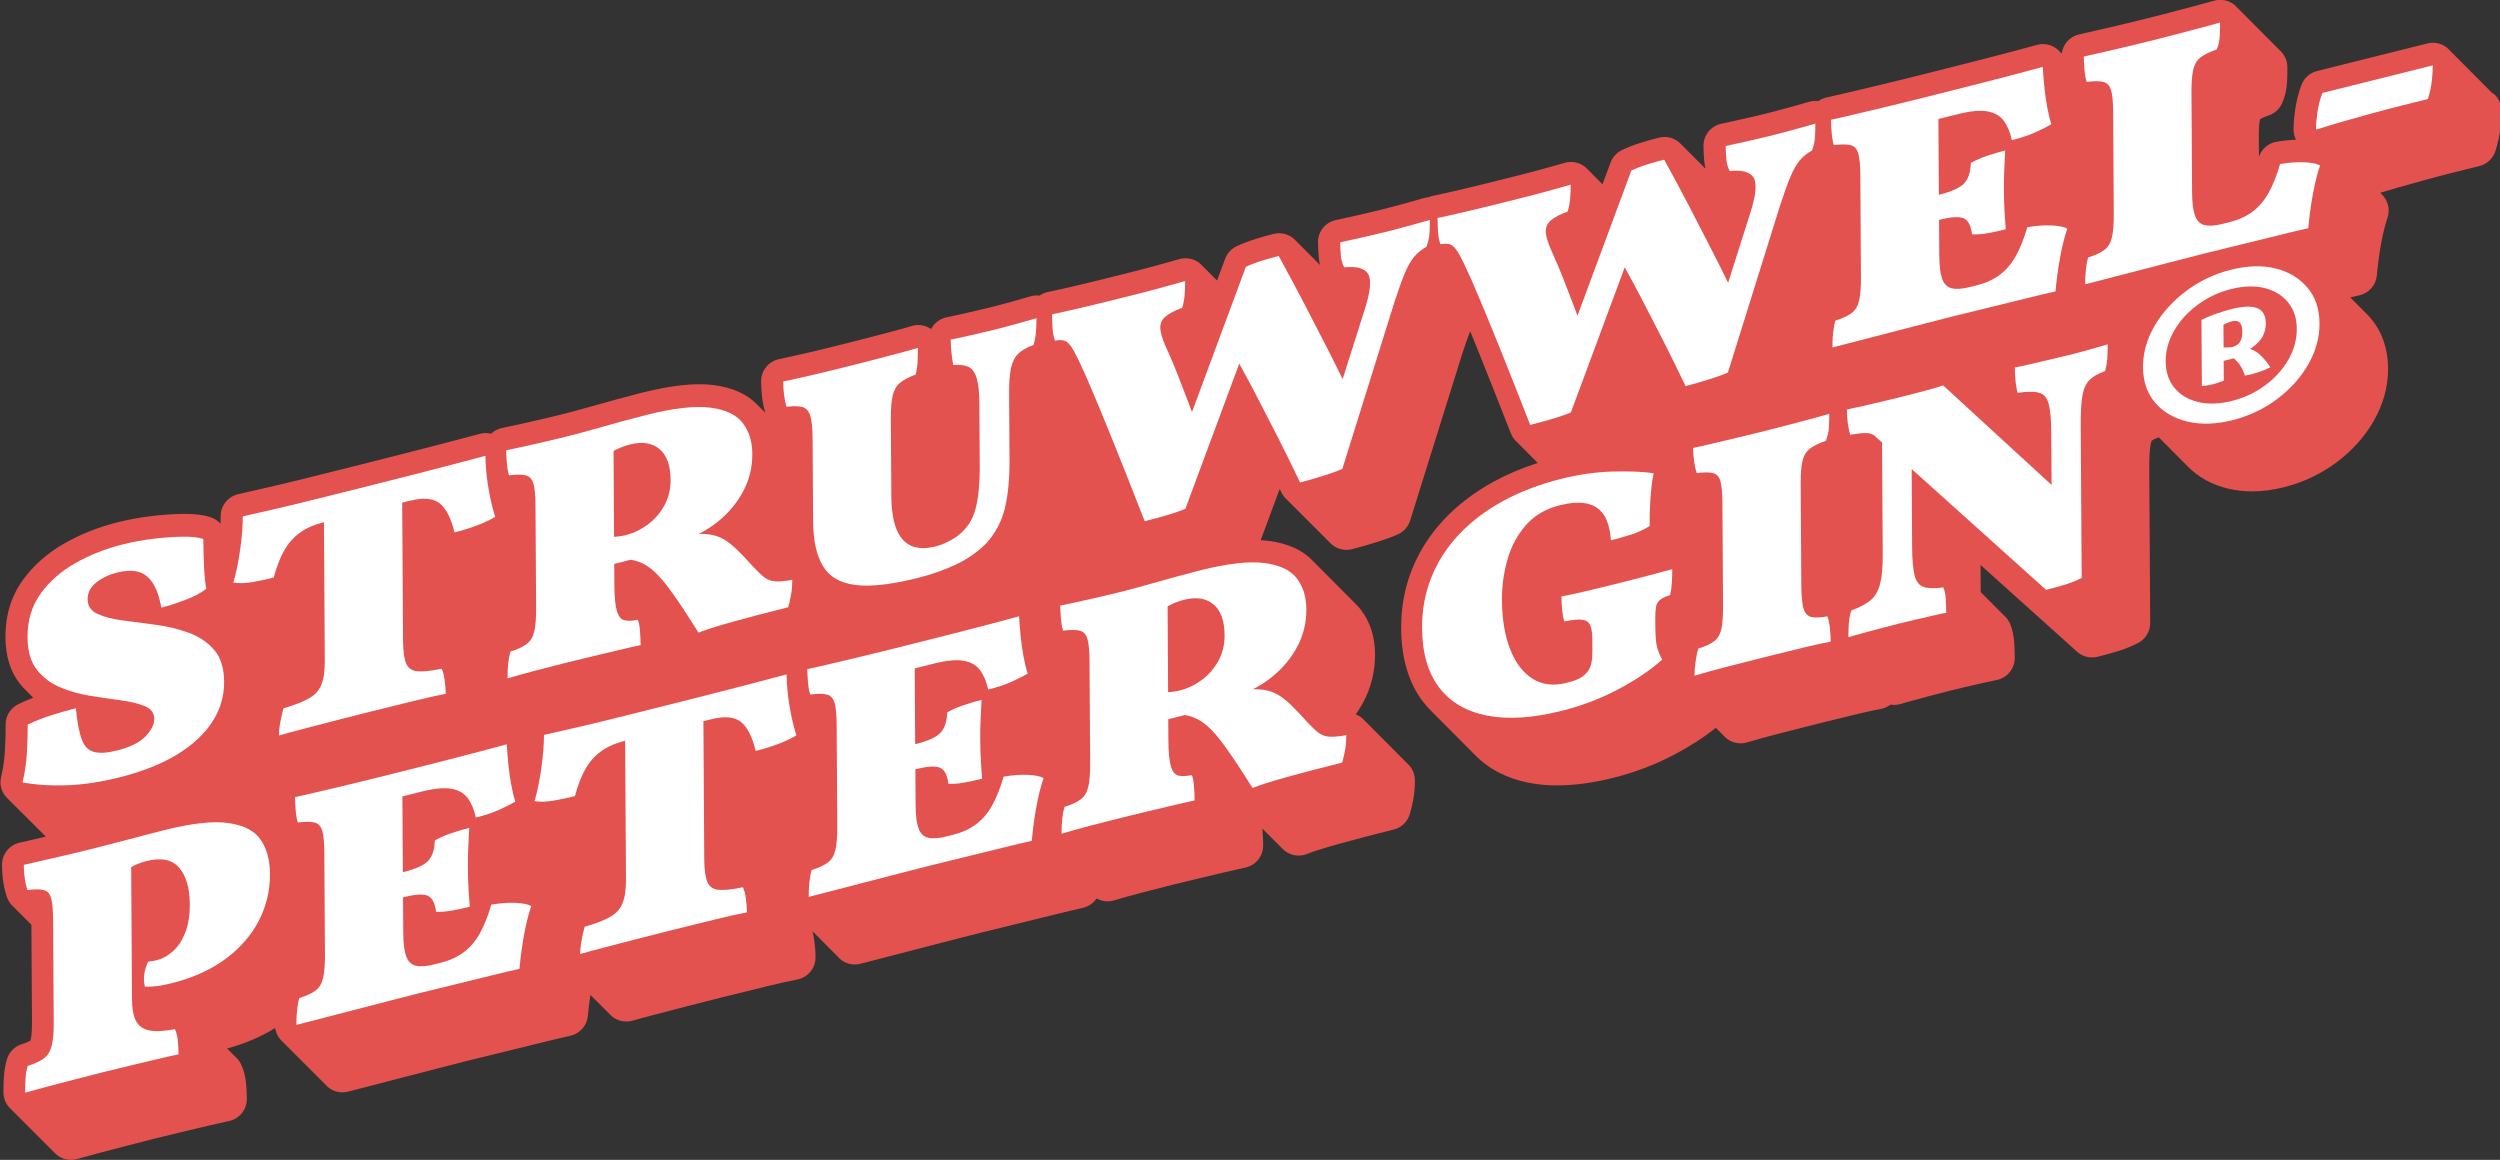 <?xml version="1.0" encoding="UTF-8"?>
<svg id="Ebene_2" data-name="Ebene 2" xmlns="http://www.w3.org/2000/svg" viewBox="0 0 1055.33 489.62">
  <rect x="0" y="0" width="1055.33" height="489.62" fill="#333333" stroke="none"/>
  <defs>
    <style>
      .cls-1 {
        fill: #fff;
      }

      .cls-2 {
        fill: #e3524e;
      }
    </style>
  </defs>
  <g id="Ebene_1-2" data-name="Ebene 1">
    <g>
      <path class="cls-2" d="M1052.16,39.4c-.24-.27-.49-.52-.75-.76-.24-.27-.49-.52-.76-.76-.23-.26-.48-.51-.75-.75-.24-.27-.49-.52-.75-.76-.24-.27-.49-.52-.76-.76-.23-.26-.48-.51-.75-.75-.24-.27-.49-.52-.75-.76-.24-.27-.49-.52-.76-.76-.23-.26-.48-.51-.75-.75-.24-.27-.49-.52-.75-.76-.24-.27-.49-.52-.76-.76-.23-.26-.48-.51-.75-.75-.24-.27-.49-.52-.75-.76-.24-.27-.49-.52-.76-.76-.23-.26-.48-.51-.75-.75-.24-.27-.49-.52-.75-.76-.24-.27-.49-.52-.76-.76-.23-.26-.48-.51-.75-.75-.24-.27-.49-.52-.75-.76-.24-.27-.49-.52-.76-.76-.23-.26-.48-.51-.75-.75-.24-.27-.49-.52-.75-.76-.24-.27-.49-.52-.76-.76-.23-.26-.48-.51-.75-.75-.38-.43-.79-.83-1.25-1.19-2.3-1.79-5.3-2.42-8.13-1.71l-46.59,11.64c-3.03.76-5.49,2.95-6.59,5.87-1.21,3.23-2.09,6.65-2.61,10.18-.5,3.38-.73,6.24-.72,8.73,0,1.49.37,2.93,1.02,4.22-2.64.1-5.41.38-8.27.87-3.45.59-6.26,3.04-7.37,6.34l-.05-8.34c-.03-4.53.3-6.61.51-7.46,0-.02.01-.04.02-.07.52-.32,1.64-.91,3.71-1.62,2.48-.85,4.5-2.7,5.57-5.09,1.24-2.77,1.95-5.79,2.11-8.98.11-2.19.15-4.32.14-6.33-.02-2.7-1.19-5.24-3.18-7.02-.24-.26-.49-.52-.75-.76-.24-.27-.49-.52-.76-.76-.23-.26-.48-.51-.75-.75-.24-.26-.49-.52-.75-.76-.24-.27-.49-.52-.76-.76-.23-.26-.48-.51-.75-.75-.24-.26-.49-.52-.75-.76-.24-.27-.49-.52-.76-.76-.23-.26-.48-.51-.75-.75-.24-.26-.49-.52-.75-.76-.24-.27-.49-.52-.76-.76-.23-.26-.48-.51-.75-.75-.24-.26-.49-.52-.75-.76-.24-.27-.49-.52-.76-.76-.23-.26-.48-.51-.75-.75-.24-.26-.49-.52-.75-.76-.24-.27-.49-.52-.76-.76-.23-.26-.48-.51-.75-.75-.24-.26-.49-.52-.75-.76-.24-.27-.49-.52-.76-.76-.23-.26-.48-.51-.75-.75-.24-.26-.49-.52-.75-.76-.24-.27-.49-.52-.76-.76-.23-.26-.48-.51-.75-.75-.42-.47-.88-.91-1.4-1.3-2.39-1.78-5.48-2.34-8.34-1.5-2.1.62-4.91,1.39-8.34,2.29l-10.74,2.82c-3.59.94-6.69,1.74-9.3,2.39-4.18,1.04-7.62,1.88-10.52,2.56-3.02.71-5.91,1.38-8.66,2.02-2.73.64-5.84,1.34-9.33,2.12-3.96.88-6.87,4.17-7.35,8.12-.03-.03-.06-.06-.09-.09-.25-.28-.52-.54-.81-.8-.45-.5-.94-.95-1.49-1.35-2.35-1.68-5.33-2.21-8.1-1.43-3.01.85-6.52,1.79-10.42,2.81-3.96,1.04-8.74,2.28-14.34,3.72-5.52,1.43-12.31,3.14-20.74,5.25-.02,0-.04,0-.05.01l-9.03,2.26c-4.15,1.04-8.34,2.06-12.46,3.04-4.29,1.03-8.36,2-12.22,2.91-3.75.89-6.96,1.63-9.54,2.18-1.28.27-2.45.81-3.47,1.52-1.26-.15-2.56-.07-3.82.3-2.21.65-5.1,1.46-8.61,2.43-3.51.97-6.55,1.77-9.03,2.39-2.9.73-6.34,1.54-10.2,2.41-3.88.88-6.99,1.56-9.26,2.04-4.42.92-7.59,4.84-7.56,9.36.01,2.04.12,4.19.32,6.39.1,1.11.29,2.16.53,3.2-.14-.14-.27-.27-.42-.4-.24-.26-.49-.52-.75-.75-.24-.27-.49-.52-.76-.76-.24-.27-.49-.52-.76-.76-.24-.27-.49-.52-.75-.75-.24-.27-.49-.52-.75-.75-.24-.27-.49-.52-.76-.76-.24-.27-.49-.52-.75-.75-.24-.27-.49-.52-.75-.75-.24-.27-.5-.52-.76-.76-.24-.26-.49-.52-.75-.75-.24-.27-.49-.52-.75-.76-.24-.27-.49-.52-.76-.76-.24-.27-.49-.52-.75-.75-2.31-2.58-5.9-3.74-9.37-2.88-2.24.56-4.74,1.26-7.41,2.08-2.96.91-5.73,1.97-8.23,3.15-2.24,1.06-3.97,2.96-4.83,5.28l-3.4,9.16c-.06-.06-.13-.1-.19-.16-.24-.27-.49-.52-.76-.76-.23-.26-.48-.51-.75-.75-.24-.26-.49-.52-.75-.76-.24-.27-.49-.52-.76-.76-.23-.26-.48-.51-.75-.75-.24-.26-.49-.52-.75-.76-.24-.27-.49-.52-.76-.76-.23-.26-.48-.51-.75-.75-.42-.47-.87-.9-1.38-1.28-2.38-1.78-5.46-2.35-8.32-1.53-2.5.72-5.66,1.6-9.47,2.65-3.73,1.03-7.36,1.98-10.77,2.83l-13.55,3.38c-2.43.61-5.08,1.25-7.96,1.92-2.91.68-5.63,1.31-8.16,1.9-2.37.55-4.16.93-5.31,1.14-.79.14-1.55.38-2.25.7-.69.04-1.38.16-2.05.36-2.21.65-5.1,1.46-8.61,2.43-3.51.97-6.54,1.77-9.03,2.39-2.91.73-6.34,1.54-10.21,2.41-3.85.87-6.97,1.56-9.26,2.04-4.42.92-7.59,4.84-7.56,9.36.01,2.04.12,4.19.32,6.38.1,1.11.29,2.17.53,3.2-.13-.14-.27-.27-.41-.39-.24-.27-.49-.52-.75-.75-.24-.27-.49-.52-.75-.75-.24-.27-.49-.52-.76-.76-.24-.26-.49-.52-.75-.75-.24-.27-.49-.52-.75-.76-.24-.27-.49-.52-.76-.76-.24-.26-.49-.52-.75-.75-.24-.27-.49-.52-.76-.76-.24-.27-.49-.52-.76-.76-.24-.27-.49-.52-.75-.75-.24-.27-.49-.52-.75-.76-.24-.27-.49-.52-.76-.76-.24-.26-.49-.51-.75-.75-2.31-2.58-5.9-3.75-9.37-2.88-2.24.56-4.74,1.26-7.41,2.08-2.96.91-5.73,1.97-8.23,3.15-2.24,1.06-3.97,2.96-4.83,5.28l-3.4,9.16c-.06-.06-.13-.1-.19-.16-.24-.27-.49-.52-.76-.76-.23-.26-.48-.51-.75-.75-.24-.26-.49-.52-.75-.76-.24-.27-.49-.52-.76-.76-.23-.26-.48-.51-.75-.75-.24-.26-.49-.52-.75-.76-.24-.27-.49-.52-.76-.76-.23-.26-.48-.51-.75-.75-.42-.47-.87-.9-1.38-1.28-2.38-1.78-5.46-2.35-8.32-1.53-2.5.72-5.66,1.6-9.47,2.65-3.73,1.02-7.35,1.98-10.77,2.83l-13.55,3.38c-2.43.61-5.08,1.25-7.95,1.92-2.91.68-5.63,1.31-8.16,1.9-2.37.55-4.15.93-5.31,1.14-1.41.25-2.7.81-3.8,1.59-1.27-.15-2.57-.07-3.83.31-2.05.61-4.68,1.35-7.87,2.24-3.12.87-6.29,1.71-9.41,2.49-1.5.37-3.39.83-5.7,1.35-2.37.54-4.67,1.07-6.93,1.59-2.13.49-3.93.87-5.34,1.14-2.97.56-5.39,2.46-6.7,5-2.43-1.69-5.5-2.15-8.33-1.24-.8.26-2.46.75-5.82,1.64-2.86.76-6.04,1.6-9.55,2.53-3.35.88-6.76,1.76-10.12,2.6l-8.26,2.06c-4.35,1.09-8.62,2.11-12.7,3.03-4.08.93-7.24,1.63-9.4,2.07-4.43.92-7.6,4.83-7.58,9.36.02,2.46.17,4.81.44,6.97.29,2.31.74,4.42,1.34,6.31-.11-.11-.23-.22-.34-.33-.24-.25-.49-.5-.74-.74-.24-.26-.5-.51-.75-.76-.25-.26-.51-.52-.77-.77-.24-.25-.49-.5-.74-.74-4.27-4.5-10.47-7.3-18.5-8.34-7.72-1-17.66.07-30.39,3.25-2.78.7-6.14,1.58-10.28,2.71-3.99,1.09-8.1,2.24-12.31,3.43-4.07,1.15-7.92,2.19-11.44,3.06-2.17.54-4.79,1.18-7.88,1.9-3.08.72-6.17,1.43-9.2,2.09-3.04.67-5.65,1.23-7.82,1.67-1.78.37-3.36,1.23-4.6,2.41-1.53-.37-3.15-.37-4.71.05-4.46,1.21-9.13,2.44-13.87,3.67-4.78,1.24-10.12,2.62-16.01,4.14-5.71,1.47-12.47,3.18-20.66,5.23l-22.3,5.57c-5.9,1.47-11.12,2.73-15.52,3.74l-13.71,3.14c-4.34,1-7.4,4.87-7.38,9.32,0,.99-.02,2.04-.07,3.14-.02-.02-.03-.03-.05-.05-1.07-1.19-2.45-2.12-4.04-2.65-3.15-1.04-7.08-1.52-11.99-1.45-4.13.06-8.61.39-13.33.96-4.78.58-9.5,1.45-14.05,2.59-7.95,1.99-15.45,4.95-22.27,8.81-7.28,4.12-13.25,9.38-17.76,15.64-4.9,6.81-7.36,14.9-7.3,24.07.05,7.97,2.08,14.54,6.02,19.53.96,1.21,2,2.34,3.1,3.4.25.25.5.51.76.76.25.25.5.51.76.76.25.25.5.51.76.76.1.11.2.22.31.32-2.15.83-4.25,1.74-6.28,2.72-3.29,1.6-5.37,4.94-5.35,8.6.02,3.6-.09,7.43-.32,11.38-.22,3.61-.75,7.23-1.59,10.78-.6,2.54-.13,5.22,1.31,7.41.46.69,1.01,1.31,1.61,1.85.24.27.49.52.76.76.24.27.49.52.76.75.24.27.49.52.76.76.24.27.49.52.76.76.24.27.49.52.76.75.24.27.49.52.76.76.24.27.49.52.76.76.24.27.49.52.76.75.24.27.49.52.76.76.24.27.49.52.76.76.24.27.49.52.76.75.24.27.49.52.76.76.24.27.49.52.76.76.24.27.49.52.76.75.24.27.49.52.76.76.24.27.49.52.76.76.24.27.49.52.76.75.24.27.49.52.76.76.24.27.49.52.76.76.24.27.49.52.76.75.24.27.49.52.76.76,0,0,0,0,.01.01-3.53.81-7.25,1.67-11.15,2.57-4.33,1-7.38,4.87-7.36,9.31.02,2.74.21,5.27.57,7.48.37,2.29.88,4.37,1.51,6.19.55,1.59,1.49,2.95,2.68,4,.24.27.49.53.77.77.24.27.49.52.76.76.24.26.49.52.75.75.24.27.49.52.76.76.24.26.49.52.75.75.24.27.49.52.76.76.24.26.49.52.75.75.24.26.49.52.75.75.24.27.49.52.76.76.24.26.49.52.75.75.03.03.05.06.08.09l.25,40.97c.03,4.59-.34,6.77-.56,7.65-.03.11-.05.19-.07.26-.5.31-1.59.87-3.67,1.52-3,.94-5.34,3.3-6.25,6.31-.62,2.04-1.04,4.31-1.26,6.75-.18,2.09-.26,4.5-.24,7.35.02,2.7,1.19,5.24,3.18,7.02.24.26.49.52.76.76.24.26.49.52.76.76.24.26.49.52.76.76.24.26.49.52.76.76.24.26.49.52.76.76.24.26.49.52.76.76.24.26.49.52.76.76.24.26.49.52.76.76.24.26.49.52.76.76.24.26.49.52.76.76.24.26.49.52.76.76.24.26.49.52.76.76.24.26.49.52.76.76.24.26.49.52.76.76.24.26.49.52.76.76.24.26.49.52.76.76.24.26.49.52.76.76.24.26.49.52.76.76.24.26.49.52.76.76.24.26.49.52.76.76.24.26.49.52.76.76.24.26.49.52.76.76.24.26.49.52.76.76.24.26.49.52.76.76.42.47.87.9,1.38,1.28,1.66,1.24,3.66,1.89,5.69,1.89.88,0,1.76-.12,2.62-.37,2.45-.7,5.52-1.54,9.13-2.49,3.68-.97,7.59-1.99,11.72-3.07,3.96-1.04,7.9-2.04,11.71-3,3.8-.95,7.73-1.91,11.71-2.86,4.12-.98,7.97-1.9,11.55-2.74,3.46-.82,6.23-1.44,8.22-1.85,4.44-.91,7.62-4.83,7.6-9.36-.01-2.05-.12-4.22-.32-6.44-.28-3.16-1.04-5.98-2.24-8.39-.55-1.09-1.29-2.03-2.15-2.81-.24-.27-.49-.52-.76-.76-.24-.27-.49-.52-.76-.76-.24-.27-.49-.52-.75-.75-.24-.27-.49-.52-.76-.76-.19-.21-.39-.41-.59-.61,7.59-2.06,14.39-4.96,20.28-8.65.31,2.21,1.4,4.24,3.08,5.74.24.26.49.52.76.76.24.26.49.52.76.76.24.26.49.52.76.76.24.26.49.52.76.76.24.26.49.52.76.76.24.26.49.52.76.76.24.26.49.52.76.76.24.26.49.52.76.76.24.26.49.52.76.76.24.26.49.52.76.76.24.26.49.52.76.76.24.26.49.52.76.76.24.26.49.52.76.76.24.26.49.52.76.76.24.26.49.52.76.76.24.26.49.52.76.76.24.26.49.52.76.76.24.26.49.52.76.76.24.26.49.52.76.76.24.26.49.52.76.76.24.26.49.52.76.76.24.26.49.52.76.76.24.26.49.52.76.76.24.26.49.52.76.76.38.43.79.83,1.25,1.19,1.68,1.31,3.74,1.99,5.82,1.99.77,0,1.54-.09,2.3-.28,1.89-.47,5.06-1.29,9.51-2.45,4.4-1.15,9.26-2.41,14.6-3.79l15.37-3.98c4.85-1.26,8.7-2.24,11.54-2.95,0,0,.01,0,.02,0,4.6-1.15,9.62-2.38,15.04-3.69,5.48-1.32,10.73-2.61,15.77-3.87,4.94-1.23,8.99-2.2,12.05-2.87,4.06-.89,7.06-4.32,7.42-8.45.25-2.9.61-5.84,1.05-8.77.15.16.31.31.48.46.24.26.49.52.76.76.24.26.49.52.76.76.24.26.49.52.76.75.24.26.49.52.76.76.24.26.49.52.76.76.24.26.49.52.76.75.24.26.49.52.76.76.24.26.49.52.76.76.24.26.49.52.76.75.24.26.49.52.76.76.42.47.88.91,1.39,1.29,1.66,1.24,3.66,1.89,5.69,1.89.88,0,1.77-.12,2.64-.37,2.33-.67,5.59-1.56,9.68-2.62,4.18-1.09,8.77-2.29,13.78-3.58,4.83-1.25,9.66-2.48,14.37-3.66,7.24-1.81,13.46-3.34,19.01-4.68,5.5-1.33,9.76-2.28,12.66-2.83,4.51-.85,7.77-4.8,7.74-9.4-.01-2.28-.2-4.69-.54-7.16-.19-1.38-.45-2.63-.76-3.79.08.08.18.15.26.23.23.26.48.51.75.75.24.26.49.52.75.76.24.27.49.52.76.76.23.26.48.51.75.75.24.26.49.52.75.76.24.27.49.52.76.76.23.26.48.51.75.75.24.26.49.52.75.76.24.27.49.52.76.76.23.26.48.51.75.75.24.26.49.52.75.76.24.27.49.52.76.76.23.26.48.51.75.75.24.26.49.52.75.76.38.43.79.83,1.25,1.19,1.68,1.31,3.74,1.99,5.82,1.99.77,0,1.54-.09,2.3-.28,1.89-.47,5.06-1.29,9.51-2.45,4.4-1.15,9.26-2.41,14.6-3.79l15.37-3.98c4.85-1.26,8.7-2.24,11.54-2.95,0,0,.01,0,.02,0,4.6-1.15,9.62-2.38,15.04-3.69,5.48-1.32,10.73-2.61,15.77-3.87,4.94-1.23,8.99-2.2,12.05-2.87,2.46-.54,4.52-2.01,5.85-4,1.43.81,3.04,1.23,4.66,1.23.91,0,1.83-.13,2.72-.4,3.71-1.11,7.74-2.23,11.98-3.34,4.19-1.09,8.58-2.21,13.04-3.33,2.83-.71,6.21-1.53,10.14-2.46,3.96-.94,7.81-1.86,11.56-2.75,3.63-.86,6.54-1.52,8.65-1.96,4.43-.92,7.6-4.83,7.58-9.36-.01-2.3-.12-4.66-.32-7.02,0-.02,0-.03,0-.05.21.22.42.43.65.63.24.27.49.52.76.76.24.27.49.52.76.76.24.27.49.52.75.75.24.27.49.52.76.76.24.27.49.52.76.76.24.27.49.52.75.75.24.27.49.52.75.75.24.27.49.52.76.76.24.27.49.52.75.75.24.27.49.52.76.76,2.65,2.97,6.94,4.02,10.72,2.45,1.71-.71,5.43-2.02,13.43-4.24,6.66-1.85,14.42-3.88,23.06-6.04,3.27-.82,5.86-3.3,6.81-6.53.65-2.2,1.17-4.46,1.55-6.74.41-2.44.61-5,.59-7.59-.02-2.69-1.18-5.23-3.18-7.01-.24-.26-.49-.52-.75-.76-.24-.27-.49-.52-.76-.76-.23-.26-.48-.51-.75-.75-.24-.26-.49-.52-.75-.76-.24-.27-.49-.52-.76-.76-.23-.26-.48-.51-.75-.75-.24-.26-.49-.52-.75-.76-.24-.27-.49-.52-.76-.76-.23-.26-.48-.51-.75-.75-.24-.26-.49-.52-.75-.76-.24-.27-.49-.52-.76-.76-.23-.26-.48-.51-.75-.75-.24-.26-.49-.52-.75-.76-.24-.27-.49-.52-.76-.76-.23-.26-.48-.51-.75-.75-.24-.26-.49-.52-.75-.76-.24-.27-.49-.52-.76-.76-.23-.26-.48-.51-.75-.75-.24-.26-.49-.52-.75-.76-.24-.27-.49-.52-.76-.76-.23-.26-.48-.51-.75-.75-.24-.26-.49-.52-.75-.76-.24-.27-.49-.52-.76-.76-.23-.26-.48-.51-.75-.75-.32-.36-.66-.7-1.03-1.01-.81-.67-1.71-1.19-2.67-1.55,1.14-1.63,2.2-3.31,3.14-5.07,3.36-6.28,5.04-13.17,5-20.48-.05-7.26-2.07-13.55-6.02-18.69-.69-.9-1.45-1.73-2.26-2.51-.24-.26-.5-.51-.75-.76-.25-.26-.51-.52-.77-.77-.24-.25-.49-.5-.74-.74-.24-.26-.5-.51-.75-.76-.25-.26-.51-.52-.77-.77-.24-.25-.49-.5-.74-.74-.24-.26-.5-.51-.75-.76-.25-.26-.51-.52-.77-.77-.24-.25-.49-.5-.74-.74-.24-.26-.5-.51-.75-.76-.25-.26-.51-.52-.77-.77-.24-.25-.49-.5-.74-.74-.24-.26-.5-.51-.75-.76-.25-.26-.51-.52-.77-.77-.24-.25-.49-.5-.74-.74-.24-.26-.5-.51-.75-.76-.25-.26-.51-.52-.77-.77-.24-.25-.49-.5-.74-.74-.24-.26-.5-.51-.75-.76-.25-.26-.51-.52-.77-.77-.24-.25-.49-.5-.74-.74-.24-.26-.5-.51-.75-.76-.25-.26-.51-.52-.77-.77-.24-.25-.49-.5-.74-.74-4.27-4.5-10.47-7.3-18.5-8.34-1.09-.14-2.23-.24-3.41-.29l8.03-21.64c.23.49.47.96.7,1.45.55,1.15,1.32,2.14,2.22,2.95.24.27.49.52.76.76.24.26.49.51.75.75.24.27.49.52.76.76.24.27.5.52.76.76.23.26.48.51.74.74.24.27.49.52.76.76.24.27.5.53.77.77.23.26.48.51.74.74.24.27.49.52.76.76.24.27.49.52.76.76.24.27.49.52.75.75.24.27.49.52.75.75.24.27.5.53.77.77.24.26.49.51.75.75.24.27.49.52.75.75.24.27.5.53.77.77.23.26.48.51.74.74.24.27.49.52.76.76.24.27.5.52.76.76.24.26.49.51.75.75.24.27.49.52.75.75.24.27.5.53.77.77.23.26.48.51.74.74.24.27.49.52.75.75,2.3,2.59,5.9,3.79,9.41,2.92,3.02-.75,6.48-1.74,10.3-2.94,4.06-1.28,7.07-2.38,9.23-3.38,2.43-1.13,4.28-3.23,5.08-5.79l21.89-70.08c1.3-4,2.45-7.3,3.45-9.86,1.32,3.23,2.69,6.58,4.09,10.08,4.23,10.56,8.63,21.68,13.08,33.07.57,1.47,1.48,2.71,2.6,3.69.24.27.49.52.76.76.24.26.48.52.75.75.24.26.49.52.75.76.24.27.49.52.76.76.24.26.48.52.75.75.24.26.49.52.75.76.24.27.49.52.76.76.24.26.48.52.75.75.24.26.49.52.75.76.24.27.49.52.76.76.24.26.48.52.75.75.14.16.28.32.44.47-6.72,2.17-12.97,4.81-18.62,7.91-8.1,4.44-15.12,9.79-20.88,15.91-5.89,6.26-10.45,13.35-13.54,21.06-3.11,7.76-4.66,16.16-4.6,24.97.08,12.59,3.15,22.95,9.13,30.8,1.22,1.61,2.56,3.1,3.98,4.48.25.26.51.52.77.77.24.25.49.5.74.74.25.25.5.51.75.76.25.26.51.52.77.77.24.25.49.5.74.74.25.25.5.51.75.76.25.26.51.52.77.77.24.25.49.5.74.74.25.25.5.51.75.76.25.26.51.52.77.77.24.25.49.5.74.74.25.25.5.51.75.76.25.26.51.52.77.77.24.25.49.5.74.74.25.25.5.51.75.76.25.26.51.52.77.77.24.25.49.5.74.74.25.25.5.51.75.76.25.26.51.52.77.77.24.25.49.5.74.74.25.25.5.51.75.76.25.26.51.52.77.77.24.25.49.5.74.74.25.25.5.51.75.76,5.85,5.98,13.49,9.92,22.77,11.73,3.74.73,7.72,1.09,11.94,1.09,7.19,0,15.06-1.06,23.52-3.17h0c9.18-2.29,17.92-5.62,25.99-9.88,6.61-3.5,12.45-7.27,17.42-11.24.12.12.24.23.36.34.24.26.49.52.75.76.24.27.49.52.76.76.23.26.48.51.75.75.24.26.49.52.75.76.43.48.9.92,1.42,1.31,1.66,1.23,3.64,1.86,5.65,1.86.91,0,1.83-.13,2.72-.4,3.7-1.11,8.36-2.39,13.86-3.81,5.39-1.39,11.09-2.84,16.94-4.3,5.9-1.47,10.98-2.72,15.53-3.81,4.47-1.07,7.85-1.81,10.05-2.19,1.58-.27,3.01-.93,4.21-1.86.53.09,1.07.14,1.62.14.97,0,1.96-.15,2.91-.46,1.17-.38,3.01-.9,5.5-1.57,2.64-.71,5.38-1.44,8.25-2.2,2.8-.75,5.12-1.35,6.96-1.81,1.82-.46,3.97-.97,6.45-1.54,2.53-.59,5-1.16,7.43-1.71,2.29-.53,4.17-.93,5.58-1.2,4.51-.85,7.77-4.8,7.74-9.4-.01-2-.09-4.11-.22-6.28-.19-2.97-.76-5.65-1.71-7.97-.55-1.35-1.39-2.51-2.42-3.44-.24-.27-.49-.52-.75-.75-.24-.27-.5-.52-.76-.76-.23-.27-.49-.51-.75-.75-.24-.27-.49-.52-.75-.75-.24-.27-.5-.52-.76-.76-.24-.27-.49-.51-.75-.75-.24-.27-.49-.52-.75-.76-.24-.27-.5-.52-.76-.76-.23-.27-.49-.51-.75-.75-.24-.27-.49-.51-.75-.75-.24-.27-.5-.52-.76-.76-.24-.27-.49-.51-.75-.75-.24-.27-.49-.52-.75-.75-.07-.08-.15-.16-.23-.24l-.07-11.44,40.74,36.61c.06.05.12.11.18.16.01.01.03.02.04.03,0,0,0,0,0,0,1.08.92,2.34,1.56,3.67,1.92h0s0,0,.01,0c0,0,0,0,.01,0h.01s0,0,.01,0c0,0,0,0,.01,0,.61.16,1.24.26,1.87.3,0,0,0,0,.01,0,0,0,0,0,0,0,.96.05,1.93-.04,2.88-.28,3.23-.81,6.13-1.61,8.63-2.38,2.86-.89,5.67-2.02,8.33-3.37,3.21-1.63,5.23-4.93,5.21-8.53l-.4-64.57c-.04-6.13.3-9.26.59-10.81.17-.9.36-1.35.44-1.52.27-.22,1.07-.76,2.88-1.39.04-.01.08-.04.12-.05.02.02.04.04.06.06.25.26.5.51.75.76.25.26.51.51.76.76.25.25.49.5.75.75.25.26.5.51.75.76.25.26.51.51.76.76.25.25.49.5.75.75.25.26.5.51.75.76.25.26.51.51.76.76.25.25.49.5.75.75.25.26.5.51.75.76.25.26.51.51.76.76.25.25.49.5.75.75.25.26.5.51.75.76.25.26.51.51.76.76.25.25.49.5.75.75.25.26.5.51.75.76,4.52,4.65,10.29,7.84,17.2,9.49,3.21.77,6.56,1.15,10.04,1.15,4.29,0,8.77-.58,13.41-1.74,8.13-2.03,15.6-5.55,22.19-10.46,6.62-4.94,11.93-10.84,15.79-17.56,4.05-7.06,6.08-14.53,6.04-22.22-.05-8.26-2.5-15.34-7.28-21.03-.71-.84-1.47-1.63-2.25-2.4-.25-.26-.5-.51-.75-.76-.25-.26-.51-.51-.76-.76-.24-.25-.49-.5-.75-.75-.25-.26-.5-.51-.75-.76-.25-.26-.51-.51-.76-.76-.24-.25-.49-.5-.75-.75-.25-.26-.5-.51-.75-.76-.25-.26-.51-.51-.76-.76-.13-.14-.25-.28-.39-.41,1.4-.33,2.67-.62,3.8-.87,4.06-.89,7.06-4.32,7.42-8.45.38-4.41.98-8.88,1.78-13.31.77-4.25,1.68-7.94,2.71-10.96,1.25-3.65.14-7.6-2.61-10.1-.15-.17-.31-.33-.47-.48,2.49-.76,4.97-1.5,7.41-2.19,4.1-1.16,8.14-2.29,12.13-3.38,3.98-1.09,7.86-2.1,11.53-3.02l10.82-2.7c3.18-.79,5.72-3.17,6.73-6.28,1.07-3.29,1.78-6.56,2.1-9.72.3-2.89.44-5.34.43-7.48-.02-2.69-1.19-5.23-3.18-7.01Z"/>
      <g>
        <path class="cls-1" d="M28.95,331.47c6.78-.33,13.86-1.42,21.24-3.26,9.69-2.42,17.84-5.63,24.43-9.63,6.59-4,11.58-8.61,14.97-13.84,3.39-5.22,5.06-10.84,5.03-16.86-.04-5.83-1.44-10.35-4.22-13.56-2.78-3.21-6.35-5.61-10.72-7.21-4.37-1.59-9.01-2.71-13.92-3.37-4.91-.65-9.55-1.26-13.91-1.82-4.36-.56-7.93-1.48-10.69-2.77-2.77-1.29-4.16-3.34-4.17-6.16-.02-2.82,1.21-5.2,3.68-7.13,2.47-1.93,5.41-3.33,8.83-4.18,3.19-.8,6-.94,8.44-.41,2.43.52,4.5,1.98,6.23,4.37,1.72,2.39,3.04,6.02,3.96,10.87,2.86-.71,6.17-1.77,9.91-3.18,3.74-1.4,6.77-3.01,9.07-4.81-.46-2.05-.78-5.05-.96-9.01-.19-3.95-.3-7.95-.32-11.99-2.1-.7-5.05-1.02-8.86-.96-3.81.06-7.92.35-12.32.89-4.41.54-8.71,1.33-12.89,2.37-7.16,1.79-13.79,4.41-19.89,7.86-6.1,3.45-11.01,7.76-14.73,12.93-3.72,5.16-5.56,11.32-5.51,18.46.04,5.83,1.36,10.39,3.97,13.69,2.61,3.3,5.94,5.79,9.97,7.46,4.04,1.67,8.32,2.86,12.85,3.57,4.53.71,8.8,1.33,12.84,1.88,4.03.55,7.34,1.37,9.94,2.46,2.6,1.09,3.91,2.86,3.92,5.3.01,2.35-1.21,4.82-3.68,7.41s-6.51,4.59-12.12,5.99c-4.08,1.02-7.3,1.21-9.68.58-2.38-.63-4.1-2.41-5.16-5.35-1.07-2.93-1.89-7.29-2.48-13.08-3.3.83-6.72,1.8-10.24,2.91-3.52,1.12-6.88,2.45-10.07,4,.02,3.85-.09,7.86-.34,12.02-.25,4.16-.86,8.29-1.83,12.39,6.18,1.09,12.67,1.47,19.45,1.14Z"/>
        <path class="cls-1" d="M135.67,288.99c-.98,2.46-2.73,4.4-5.26,5.83-2.53,1.43-6.1,2.82-10.73,4.16-.43,1.43-.86,3.28-1.29,5.55-.43,2.27-.64,4.25-.62,5.94,2.42-.7,5.72-1.6,9.91-2.69,4.18-1.09,8.78-2.29,13.79-3.59,5.01-1.3,9.83-2.53,14.46-3.68,7.05-1.76,13.41-3.33,19.08-4.7,5.67-1.37,10.05-2.35,13.14-2.93-.01-1.88-.16-3.84-.45-5.89-.29-2.05-.71-3.61-1.27-4.7-4.52.94-7.94,1.3-10.25,1.08-2.32-.22-3.9-1.33-4.74-3.33-.84-2-1.27-5.16-1.3-9.49l-.36-58.36,3.31-.83c5.62-1.4,9.78-1.03,12.5,1.11,2.71,2.15,4.81,6.24,6.28,12.27,3.41-.85,6.58-1.83,9.5-2.94,2.92-1.1,5.47-2.31,7.67-3.61-1.24-3.93-2.23-8.22-2.97-12.88-.75-4.66-1.13-8.97-1.16-12.91-4.52,1.22-9.17,2.46-13.96,3.7-4.79,1.25-10.13,2.63-16.02,4.14-5.89,1.52-12.8,3.27-20.74,5.25-8.92,2.23-16.36,4.09-22.3,5.57-5.95,1.49-11.18,2.75-15.7,3.78-4.52,1.04-9.09,2.08-13.71,3.14.02,3.95-.33,8.56-1.07,13.82-.74,5.27-1.71,9.98-2.89,14.14,2.32.36,4.97.29,7.94-.22,2.98-.51,6-1.15,9.09-1.92,1.19-4.44,2.62-8.18,4.32-11.24,1.69-3.06,3.88-5.58,6.57-7.57,2.69-1.99,6.02-3.48,9.98-4.47l.33-.08.36,58.36c.03,4.32-.45,7.71-1.43,10.17Z"/>
        <path class="cls-1" d="M214.89,200.66c3.08-.39,5.43-.39,7.03,0,1.6.4,2.68,1.57,3.25,3.49.56,1.93.86,5.01.88,9.24l.26,43.14c.03,4.32-.23,7.66-.77,10-.54,2.35-1.6,4.12-3.19,5.32-1.59,1.2-3.88,2.26-6.85,3.19-.43,1.43-.75,3.06-.96,4.9-.21,1.84-.31,3.98-.29,6.43,3.85-1.15,7.96-2.29,12.31-3.43,4.35-1.14,8.73-2.25,13.13-3.35,2.86-.72,6.28-1.55,10.24-2.49,3.97-.94,7.82-1.86,11.57-2.75,3.74-.89,6.72-1.56,8.92-2.02-.01-2.07-.11-4.16-.29-6.28-.18-2.12-.49-3.59-.94-4.43-2.31.49-4.19.55-5.62.21-1.44-.35-2.49-1.66-3.17-3.94-.68-2.28-1.03-5.95-1.06-11.03l-.05-8.81c1.82-.42,3.46-.83,4.87-1.22.63-.17,1.31-.36,2.01-.55,1.63.27,3.12.68,4.45,1.27,2.05.9,4.01,2.25,5.9,4.03,1.89,1.79,3.89,4.11,6,6.97,2.22,3.02,4.39,6.15,6.51,9.39,2.11,3.24,4.06,6.28,5.85,9.13,2.86-1.19,7.7-2.72,14.53-4.62,6.83-1.9,14.59-3.93,23.29-6.1.54-1.83.97-3.7,1.29-5.62.32-1.92.47-3.91.46-5.97-2.98.56-5.35.77-7.11.65-1.77-.12-3.29-.66-4.56-1.61-1.28-.95-2.8-2.38-4.58-4.29-2.89-3.23-5.33-5.8-7.33-7.7s-3.88-3.34-5.65-4.31c-1.77-.97-3.68-1.6-5.72-1.89-1.28-.18-2.79-.25-4.48-.24,2.84-1.44,5.51-3.15,8-5.16,4.5-3.62,8.06-7.87,10.68-12.76,2.62-4.89,3.91-10.2,3.87-15.93-.03-5.17-1.38-9.49-4.05-12.97-2.67-3.47-7.23-5.63-13.69-6.46-6.46-.83-15.42.18-26.87,3.04-2.75.69-6.11,1.58-10.08,2.66-3.96,1.08-8.04,2.22-12.22,3.41-4.19,1.19-8.09,2.23-11.73,3.14-2.21.55-4.87,1.2-8.01,1.93-3.14.74-6.25,1.44-9.34,2.12-3.08.68-5.73,1.24-7.93,1.7,0,.94.1,2.61.28,5.01.18,2.4.49,4.25.94,5.55ZM265.94,187.62c5.18-1.29,9.32-.66,12.42,1.91,3.1,2.57,4.68,6.9,4.71,13.01.03,4.14-.89,7.82-2.75,11.06-1.86,3.24-4.21,5.9-7.07,7.98-2.86,2.08-5.88,3.52-9.07,4.31-.77.19-1.57.35-2.4.46-.6.08-1.46.18-2.56.28l-.22-36.26c.96-.51,1.9-.98,2.8-1.37,1.32-.56,2.7-1.03,4.13-1.38Z"/>
        <path class="cls-1" d="M343.03,185.17l.21,34.82c.05,8.18,1.44,14.51,4.17,19.01,2.73,4.5,7.3,7.14,13.7,7.94,6.4.8,15.11-.17,26.13-2.93,6.39-1.6,12-3.59,16.84-5.97,4.84-2.38,8.96-5.32,12.36-8.8,3.83-4.25,6.42-9.18,7.77-14.79,1.34-5.61,1.99-12.45,1.94-20.53l-.17-28.05c-.03-4.32.23-7.77.76-10.36.54-2.58,1.54-4.62,3.02-6.12,1.48-1.5,3.65-2.75,6.51-3.75.54-1.73.89-3.54,1.04-5.41.15-1.87.22-3.84.21-5.91-2.09.62-4.76,1.38-8.01,2.28-3.25.91-6.47,1.76-9.66,2.56-1.54.39-3.5.85-5.87,1.4-2.37.55-4.68,1.08-6.94,1.59-2.26.52-4.16.92-5.7,1.21.01,1.69.1,3.46.28,5.29.18,1.84.44,3.66.78,5.45,2.75-.22,4.91.04,6.46.79,1.55.74,2.69,2.32,3.42,4.72.73,2.41,1.11,5.96,1.14,10.66l.16,25.38c.03,4.79-.14,8.81-.51,12.06-.37,3.25-.87,5.91-1.52,8-.65,2.09-1.47,3.87-2.45,5.34-1.75,2.6-3.92,4.7-6.5,6.28-2.58,1.59-5.14,2.7-7.67,3.33-4.08,1.02-7.5.93-10.26-.26-2.77-1.19-4.85-3.54-6.25-7.05-1.4-3.51-2.12-8.18-2.16-14l-.2-32.42c-.03-4.32.23-7.63.77-9.93.54-2.3,1.55-4.08,3.03-5.34,1.48-1.26,3.71-2.46,6.68-3.57.43-1.71.7-3.44.79-5.21.1-1.77.14-3.78.13-6.03-1.32.42-3.41,1.02-6.28,1.78-2.87.76-6.06,1.61-9.58,2.54-3.53.93-6.94,1.8-10.24,2.63-3.3.83-6.06,1.51-8.26,2.06-4.41,1.1-8.7,2.13-12.89,3.08-4.19.95-7.38,1.66-9.58,2.11.01,2.07.13,4.01.37,5.84.23,1.83.57,3.44,1.02,4.83,2.98-.37,5.24-.32,6.79.14,1.55.46,2.63,1.7,3.25,3.71.62,2.01.94,5.22.97,9.64Z"/>
        <path class="cls-1" d="M603.45,98.44c.1-1.86.14-3.73.13-5.61-2.2.65-5.12,1.47-8.76,2.47-3.63,1-6.72,1.82-9.25,2.45-2.97.74-6.44,1.56-10.41,2.46-3.97.9-7.11,1.59-9.42,2.07.01,1.79.11,3.64.28,5.58.18,1.93.66,3.6,1.44,5.01,5.29-.57,8.66.38,10.11,2.84,1.45,2.46.93,7.53-1.56,15.21l-9.24,29.11c-2.17-4.43-4.3-8.71-6.38-12.78-3.24-6.34-6.5-12.68-9.8-19.01-3.29-6.33-6.89-13.05-10.8-20.18-2.09.52-4.41,1.17-6.94,1.94-2.53.77-4.85,1.66-6.93,2.65l-22.75,61.3c-.53-1.43-1.05-2.84-1.56-4.19-1.57-4.17-3.06-8.04-4.46-11.59-1.4-3.55-2.83-6.94-4.28-10.16-1.79-3.79-2.8-6.76-3.03-8.91-.24-2.15.42-3.92,1.95-5.29,1.54-1.37,3.96-2.66,7.26-3.86.54-1.83.89-3.68,1.04-5.55.15-1.87.22-3.8.21-5.77-2.53.73-5.73,1.62-9.58,2.68-3.86,1.06-7.52,2.02-10.99,2.89-3.47.87-6.09,1.52-7.85,1.96-1.32.33-3.22.8-5.7,1.42-2.48.62-5.18,1.27-8.1,1.95-2.92.68-5.65,1.32-8.18,1.9-2.54.59-4.46,1-5.78,1.23.01,2.07.08,4.05.2,5.95.12,1.9.46,3.63,1.03,5.18,1.87-.37,3.36-.3,4.47.23,1.1.52,2.27,1.9,3.5,4.14,1.23,2.24,2.96,5.85,5.2,10.84,3.47,7.98,7.33,17.28,11.59,27.88,4.26,10.61,8.63,21.66,13.11,33.15,1.43-.36,3.22-.83,5.37-1.41,2.15-.58,4.29-1.21,6.44-1.89,2.15-.68,3.93-1.34,5.37-1.98l22.73-61.25c2.37,4.31,4.61,8.45,6.67,12.4,3.18,6.08,6.3,12.14,9.38,18.2,3.07,6.06,6.28,12.57,9.63,19.55,2.86-.72,6.11-1.65,9.75-2.79,3.63-1.14,6.33-2.12,8.09-2.94l21.91-70.14c1.73-5.33,3.22-9.49,4.47-12.48,1.25-2.99,2.59-5.33,4.01-7,1.42-1.67,3.12-3.04,5.1-4.1.76-1.98,1.19-3.9,1.29-5.76Z"/>
        <path class="cls-1" d="M729.4,157.27l21.91-70.14c1.73-5.33,3.22-9.49,4.47-12.48,1.25-2.99,2.59-5.33,4.01-7,1.42-1.67,3.12-3.04,5.1-4.1.76-1.98,1.19-3.9,1.29-5.76.1-1.86.14-3.73.13-5.61-2.2.65-5.12,1.47-8.76,2.47-3.63,1-6.72,1.82-9.25,2.45-2.97.74-6.44,1.56-10.41,2.46-3.97.9-7.11,1.59-9.42,2.07.01,1.79.11,3.64.28,5.58.18,1.93.66,3.6,1.44,5.01,5.29-.57,8.66.38,10.11,2.84,1.45,2.46.93,7.53-1.56,15.21l-9.24,29.1c-2.17-4.43-4.3-8.71-6.38-12.78-3.24-6.34-6.5-12.68-9.8-19.01-3.29-6.33-6.89-13.05-10.8-20.18-2.09.52-4.41,1.17-6.94,1.94-2.53.77-4.85,1.66-6.93,2.65l-22.75,61.3c-.53-1.43-1.05-2.84-1.56-4.19-1.57-4.17-3.06-8.04-4.46-11.59-1.4-3.55-2.83-6.94-4.28-10.16-1.79-3.79-2.8-6.76-3.03-8.91-.24-2.15.42-3.92,1.95-5.29,1.54-1.37,3.96-2.66,7.26-3.86.54-1.83.89-3.68,1.04-5.56.15-1.87.22-3.8.21-5.77-2.53.73-5.73,1.62-9.58,2.68-3.86,1.06-7.52,2.02-10.99,2.89-3.47.87-6.09,1.52-7.85,1.96-1.32.33-3.22.8-5.7,1.42-2.48.62-5.18,1.27-8.1,1.95-2.92.68-5.65,1.32-8.18,1.9-2.54.59-4.46,1-5.78,1.23.01,2.07.08,4.05.2,5.95.12,1.9.46,3.63,1.03,5.18,1.87-.37,3.36-.3,4.47.23,1.1.52,2.27,1.9,3.5,4.14,1.23,2.23,2.96,5.85,5.2,10.84,3.47,7.98,7.33,17.28,11.59,27.88,4.26,10.61,8.63,21.66,13.11,33.15,1.43-.36,3.22-.83,5.37-1.41,2.15-.58,4.29-1.21,6.44-1.89,2.15-.68,3.93-1.34,5.37-1.98l22.73-61.25c2.37,4.31,4.6,8.45,6.67,12.4,3.18,6.08,6.3,12.14,9.38,18.2,3.07,6.06,6.28,12.57,9.63,19.55,2.86-.72,6.11-1.65,9.75-2.79,3.63-1.14,6.33-2.12,8.09-2.94Z"/>
        <path class="cls-1" d="M781.62,132.15c-1.59,1.2-3.88,2.26-6.85,3.19-.43,1.43-.75,3.15-.96,5.18-.21,2.03-.31,4.08-.29,6.15,1.87-.47,5.01-1.28,9.42-2.42,4.4-1.15,9.28-2.41,14.62-3.79,5.34-1.38,10.46-2.71,15.36-3.98,4.9-1.27,8.78-2.26,11.65-2.98,4.63-1.16,9.67-2.39,15.12-3.71,5.45-1.32,10.68-2.6,15.7-3.85,5.01-1.25,9.11-2.23,12.31-2.93.41-4.71,1.04-9.44,1.9-14.17.85-4.73,1.88-8.84,3.07-12.34-1.44-.77-3.71-1.21-6.79-1.34-3.09-.12-6.45.13-10.09.76-1.41,4.87-3.04,8.95-4.89,12.23-1.86,3.29-4.13,5.93-6.82,7.92-2.69,1.99-5.91,3.45-9.65,4.39l-2.81.7c-3.31.83-5.9,1-7.77.53-1.88-.47-3.21-1.81-4-4.01-.79-2.2-1.19-5.47-1.22-9.79l-.09-15.08.16-.04c4.85-1.21,8.24-1.42,10.17-.64,1.93.79,3.13,3.05,3.6,6.8,1.88.1,3.94-.04,6.2-.42,2.26-.37,4.93-.95,8.01-1.72-.12-2.04-.27-4.33-.46-6.87-.18-2.54-.28-5.79-.31-9.74-.02-3.57.04-6.67.19-9.3.15-2.62.27-5.08.37-7.36-2.42.61-4.98,1.36-7.68,2.27-2.7.91-4.98,1.93-6.85,3.05-.09,3.69-.98,6.51-2.68,8.43-1.7,1.93-5.25,3.57-10.64,4.92l-.16.04-.2-32,8.1-2.02c5.51-1.38,9.78-1.76,12.82-1.15,3.04.61,5.31,1.97,6.81,4.09,1.5,2.12,2.59,4.79,3.28,8.01,3.85-.96,7.08-2.03,9.66-3.19,2.58-1.16,4.92-2.33,7.01-3.52-.67-2.09-1.27-4.55-1.78-7.39-.51-2.84-.92-5.77-1.21-8.8-.29-3.03-.51-5.71-.63-8.03-3.08.87-6.61,1.82-10.57,2.85-3.96,1.04-8.76,2.28-14.37,3.73-5.62,1.45-12.56,3.21-20.82,5.27h0c-2.7.67-5.71,1.43-9.09,2.27-4.08,1.02-8.26,2.04-12.56,3.07-4.3,1.03-8.37,2-12.23,2.91-3.86.92-7.1,1.66-9.75,2.22,0,1.5.1,3.34.28,5.51.18,2.17.49,3.9.94,5.2,3.08-.39,5.43-.39,7.03,0,1.6.4,2.68,1.57,3.25,3.49.56,1.93.86,5.01.88,9.24l.26,42.86c.03,4.32-.23,7.66-.77,10-.54,2.35-1.6,4.12-3.19,5.32Z"/>
        <path class="cls-1" d="M962.51,69.24c-1.41,4.87-3.04,8.95-4.89,12.23-1.86,3.29-4.13,5.93-6.82,7.92-2.69,1.99-5.91,3.45-9.65,4.39l-2.81.7c-3.3.83-5.9,1-7.77.53-1.88-.47-3.21-1.81-4-4.01-.79-2.2-1.19-5.47-1.22-9.79l-.26-42.15c-.03-4.23.23-7.47.77-9.72.54-2.25,1.57-3.97,3.11-5.15,1.54-1.18,3.79-2.29,6.76-3.31.76-1.69,1.19-3.54,1.29-5.55.1-2,.14-3.94.13-5.82-2.2.65-5.07,1.43-8.59,2.36-3.53.93-7.1,1.87-10.74,2.82-3.63.96-6.77,1.76-9.42,2.42-4.08,1.02-7.63,1.88-10.66,2.59-3.03.71-5.92,1.39-8.67,2.03-2.75.64-5.89,1.36-9.42,2.14,0,1.5.1,3.34.28,5.51.18,2.17.49,3.9.94,5.2,3.08-.39,5.43-.39,7.03,0,1.6.4,2.68,1.57,3.25,3.49.56,1.93.86,5.01.88,9.24l.26,42.86c.03,4.32-.23,7.66-.77,10-.54,2.35-1.6,4.12-3.19,5.32-1.59,1.2-3.88,2.26-6.85,3.19-.43,1.43-.75,3.15-.96,5.18-.21,2.03-.31,4.08-.29,6.14,1.87-.47,5.01-1.28,9.42-2.42,4.4-1.15,9.28-2.41,14.62-3.79,5.34-1.38,10.46-2.71,15.36-3.98,4.9-1.27,8.78-2.26,11.65-2.98,4.63-1.16,9.67-2.39,15.12-3.71,5.45-1.32,10.68-2.6,15.7-3.85,5.01-1.25,9.11-2.23,12.31-2.93.41-4.71,1.04-9.44,1.9-14.17.85-4.73,1.88-8.84,3.07-12.34-1.44-.77-3.7-1.21-6.79-1.34-3.09-.12-6.45.13-10.09.76Z"/>
        <path class="cls-1" d="M980.36,39.23c-.98,2.6-1.68,5.34-2.1,8.22-.42,2.88-.63,5.31-.62,7.28,4.18-1.33,8.34-2.58,12.47-3.75,4.13-1.17,8.2-2.31,12.22-3.41,4.02-1.1,7.93-2.12,11.73-3.07,3.8-.95,7.41-1.85,10.82-2.7.87-2.66,1.43-5.25,1.69-7.76.26-2.51.39-4.66.38-6.45l-46.59,11.64Z"/>
        <path class="cls-1" d="M96.56,347.44c-6.46-.93-15.47.05-27.04,2.94-1.76.44-4.54,1.16-8.34,2.15-3.8,1-7.9,2.07-12.31,3.22-4.41,1.15-8.37,2.16-11.9,3.04-3.75.94-7.88,1.92-12.39,2.95-4.52,1.04-9.37,2.15-14.54,3.35.01,2.25.16,4.26.45,6.03.28,1.76.65,3.3,1.1,4.6,3.08-.39,5.4-.38,6.95.03,1.55.41,2.58,1.59,3.08,3.54.51,1.94.78,5.03.8,9.26l.26,42.85c.03,4.32-.26,7.67-.85,10.02-.59,2.36-1.69,4.14-3.28,5.34-1.59,1.2-3.87,2.26-6.85,3.19-.43,1.43-.73,3.03-.88,4.81-.15,1.78-.22,3.94-.21,6.48,2.53-.73,5.64-1.57,9.33-2.54,3.69-.97,7.6-1.99,11.73-3.07,4.13-1.08,8.07-2.09,11.81-3.02,3.74-.94,7.68-1.9,11.81-2.88,4.13-.99,7.99-1.9,11.57-2.75,3.58-.85,6.42-1.49,8.51-1.91-.01-1.78-.1-3.67-.28-5.65-.18-1.98-.6-3.64-1.27-4.98-4.63.87-8.24,1.05-10.83.52-2.6-.53-4.45-1.85-5.57-3.97-1.12-2.12-1.69-5.2-1.71-9.24l-.34-55.69c.77-.45,1.56-.87,2.39-1.22,1.37-.58,2.72-1.03,4.05-1.36,6.28-1.57,10.89-.62,13.83,2.83,2.94,3.45,4.44,8.52,4.48,15.19.03,4.89-.63,9.01-1.99,12.36-1.36,3.35-3.11,5.95-5.25,7.81-2.14,1.85-4.37,3.07-6.68,3.65-.44.11-.99.23-1.65.34-.66.12-1.32.21-1.98.28-.76,1.51-1.3,3.15-1.62,4.92-.32,1.77-.25,3.64.2,5.6,2.87.23,6.62-.24,11.24-1.4,8.92-2.23,16.48-5.62,22.69-10.19,6.2-4.56,10.91-9.93,14.13-16.1,3.21-6.17,4.8-12.82,4.76-19.97-.04-5.73-1.33-10.49-3.89-14.28-2.56-3.78-7.07-6.14-13.53-7.07Z"/>
        <path class="cls-1" d="M207.39,381.88c-1.41,4.87-3.04,8.95-4.89,12.23-1.86,3.29-4.13,5.93-6.82,7.92-2.69,1.99-5.91,3.45-9.65,4.39l-2.81.7c-3.3.83-5.9,1-7.77.53-1.88-.47-3.21-1.81-4-4.01-.79-2.2-1.19-5.47-1.22-9.79l-.09-15.08.17-.04c4.85-1.21,8.24-1.42,10.17-.64,1.93.79,3.13,3.05,3.6,6.8,1.88.1,3.94-.04,6.2-.42,2.26-.37,4.93-.95,8.01-1.72-.12-2.04-.28-4.33-.46-6.87-.18-2.54-.28-5.79-.31-9.74-.02-3.57.04-6.67.19-9.3.15-2.62.27-5.08.37-7.36-2.42.61-4.98,1.36-7.68,2.27-2.7.91-4.98,1.93-6.85,3.05-.09,3.69-.98,6.51-2.68,8.43-1.7,1.93-5.25,3.57-10.64,4.92l-.17.04-.2-32,8.1-2.02c5.51-1.38,9.78-1.76,12.82-1.16,3.04.61,5.31,1.97,6.81,4.09,1.5,2.12,2.59,4.79,3.28,8.01,3.85-.96,7.08-2.03,9.66-3.19,2.58-1.16,4.92-2.33,7.01-3.52-.67-2.09-1.27-4.55-1.78-7.39-.51-2.84-.92-5.77-1.21-8.8-.29-3.03-.51-5.71-.63-8.03-3.08.87-6.61,1.82-10.57,2.85-3.96,1.04-8.76,2.28-14.37,3.73-5.41,1.4-12.06,3.08-19.92,5.05-2.92.73-6.23,1.56-9.99,2.49-4.08,1.02-8.26,2.04-12.56,3.07-4.3,1.03-8.37,2-12.23,2.91-3.86.92-7.11,1.66-9.75,2.22,0,1.5.1,3.34.28,5.51.18,2.17.49,3.9.94,5.2,3.08-.39,5.43-.39,7.03,0,1.6.4,2.68,1.57,3.25,3.49.56,1.93.86,5.01.88,9.24l.26,42.86c.03,4.32-.23,7.66-.77,10-.54,2.35-1.6,4.12-3.19,5.32-1.59,1.2-3.87,2.26-6.85,3.19-.43,1.43-.75,3.15-.96,5.18-.21,2.03-.31,4.08-.29,6.14,1.87-.47,5.01-1.28,9.42-2.42,4.4-1.15,9.28-2.41,14.62-3.79,5.34-1.38,10.46-2.71,15.36-3.98,4.9-1.27,8.78-2.26,11.65-2.98,4.63-1.16,9.67-2.39,15.12-3.71,5.45-1.32,10.68-2.6,15.7-3.85,5.01-1.25,9.11-2.23,12.31-2.93.41-4.71,1.04-9.44,1.9-14.17.85-4.73,1.88-8.84,3.07-12.34-1.44-.77-3.71-1.21-6.79-1.34-3.09-.12-6.45.13-10.09.76Z"/>
        <path class="cls-1" d="M332.06,284.66c-4.52,1.22-9.17,2.46-13.96,3.7-4.79,1.25-10.13,2.63-16.03,4.14-5.89,1.52-12.8,3.27-20.74,5.25-8.92,2.23-16.36,4.09-22.3,5.57-5.95,1.49-11.18,2.75-15.7,3.78-4.52,1.04-9.09,2.08-13.71,3.14.02,3.95-.34,8.55-1.07,13.82-.74,5.27-1.71,9.98-2.89,14.14,2.32.36,4.97.29,7.94-.22,2.98-.51,6-1.15,9.09-1.92,1.19-4.44,2.62-8.18,4.32-11.24,1.69-3.06,3.88-5.58,6.57-7.57,2.69-1.99,6.02-3.48,9.98-4.47l.33-.08.36,58.36c.03,4.32-.45,7.71-1.43,10.17-.98,2.46-2.73,4.4-5.26,5.83-2.53,1.43-6.1,2.82-10.73,4.16-.43,1.43-.86,3.28-1.29,5.55-.43,2.27-.64,4.25-.62,5.95,2.42-.7,5.72-1.6,9.91-2.69,4.18-1.09,8.78-2.29,13.79-3.59,5.01-1.3,9.83-2.53,14.46-3.68,7.05-1.76,13.41-3.33,19.08-4.7,5.67-1.37,10.05-2.35,13.14-2.93-.01-1.88-.16-3.84-.45-5.89-.29-2.05-.71-3.61-1.27-4.7-4.52.94-7.93,1.3-10.25,1.08-2.32-.22-3.9-1.33-4.74-3.33-.84-2-1.27-5.16-1.3-9.49l-.36-58.36,3.3-.83c5.62-1.4,9.78-1.03,12.5,1.11,2.71,2.15,4.81,6.24,6.28,12.27,3.41-.85,6.58-1.83,9.5-2.94,2.92-1.1,5.47-2.31,7.67-3.61-1.24-3.93-2.23-8.22-2.98-12.88-.75-4.66-1.13-8.97-1.15-12.91Z"/>
        <path class="cls-1" d="M423.66,327.85c-1.41,4.87-3.04,8.95-4.89,12.23-1.86,3.29-4.13,5.93-6.82,7.92-2.69,1.99-5.91,3.45-9.65,4.39l-2.81.7c-3.3.83-5.9,1-7.77.53-1.88-.47-3.21-1.81-4-4.01-.79-2.2-1.19-5.47-1.22-9.79l-.09-15.08.17-.04c4.85-1.21,8.24-1.42,10.17-.64,1.93.79,3.13,3.05,3.6,6.8,1.88.1,3.94-.04,6.2-.42,2.26-.37,4.93-.95,8.01-1.72-.12-2.04-.28-4.33-.46-6.88-.18-2.54-.28-5.79-.31-9.74-.02-3.57.04-6.67.19-9.3.15-2.62.27-5.08.37-7.36-2.42.61-4.98,1.36-7.68,2.27-2.7.91-4.98,1.93-6.85,3.05-.09,3.69-.98,6.51-2.68,8.43-1.7,1.93-5.25,3.57-10.64,4.92l-.17.04-.2-32,8.1-2.02c5.51-1.38,9.78-1.76,12.82-1.15,3.04.61,5.31,1.97,6.81,4.09,1.5,2.12,2.59,4.79,3.28,8.01,3.85-.96,7.08-2.03,9.66-3.19,2.58-1.16,4.92-2.33,7.01-3.52-.67-2.09-1.27-4.55-1.78-7.39-.51-2.84-.92-5.77-1.21-8.8-.29-3.03-.51-5.71-.63-8.03-3.08.87-6.61,1.82-10.57,2.85-3.96,1.04-8.76,2.28-14.37,3.73-5.62,1.45-12.56,3.21-20.82,5.27h0c-2.7.67-5.71,1.43-9.09,2.27-4.08,1.02-8.26,2.04-12.56,3.07-4.3,1.03-8.37,2-12.23,2.91-3.86.92-7.1,1.66-9.75,2.22,0,1.5.1,3.34.28,5.51.18,2.17.49,3.9.94,5.2,3.08-.39,5.43-.39,7.03,0,1.6.4,2.68,1.57,3.25,3.49.56,1.93.86,5.01.88,9.24l.26,42.85c.03,4.32-.23,7.66-.77,10-.54,2.35-1.6,4.12-3.19,5.32-1.59,1.2-3.87,2.26-6.85,3.19-.43,1.43-.75,3.15-.96,5.18-.21,2.03-.31,4.08-.29,6.15,1.87-.47,5.01-1.28,9.42-2.42,4.4-1.15,9.28-2.41,14.62-3.79,5.34-1.38,10.46-2.71,15.36-3.98,4.9-1.27,8.78-2.26,11.65-2.98,4.63-1.16,9.67-2.39,15.12-3.71,5.45-1.32,10.68-2.6,15.7-3.85,5.01-1.25,9.11-2.23,12.31-2.93.41-4.71,1.04-9.44,1.9-14.17.85-4.73,1.88-8.84,3.07-12.34-1.44-.77-3.71-1.21-6.79-1.34-3.09-.12-6.45.13-10.09.76Z"/>
        <path class="cls-1" d="M561.23,310.99c-1.77-.12-3.29-.66-4.56-1.61-1.28-.95-2.8-2.38-4.58-4.29-2.89-3.23-5.33-5.8-7.33-7.7-2-1.9-3.88-3.34-5.65-4.31-1.77-.97-3.68-1.6-5.72-1.89-1.28-.18-2.79-.25-4.48-.24,2.84-1.44,5.51-3.15,8-5.16,4.5-3.62,8.06-7.87,10.68-12.76,2.62-4.89,3.91-10.2,3.87-15.93-.03-5.17-1.38-9.49-4.05-12.97-2.67-3.47-7.23-5.63-13.69-6.46-6.46-.83-15.42.18-26.87,3.04-2.75.69-6.11,1.58-10.08,2.66-3.96,1.08-8.04,2.22-12.22,3.41-4.19,1.19-8.09,2.23-11.73,3.14-2.2.55-4.87,1.2-8.01,1.93-3.14.74-6.25,1.45-9.34,2.12-3.08.68-5.73,1.24-7.93,1.7,0,.94.1,2.61.28,5.01.18,2.4.49,4.25.94,5.55,3.08-.39,5.43-.39,7.03,0,1.6.4,2.68,1.57,3.25,3.49.56,1.93.86,5.01.88,9.24l.26,43.14c.03,4.32-.23,7.66-.77,10-.54,2.35-1.6,4.12-3.19,5.32-1.59,1.2-3.87,2.26-6.85,3.19-.43,1.43-.75,3.06-.96,4.9-.21,1.84-.31,3.98-.29,6.43,3.85-1.15,7.95-2.29,12.31-3.43,4.35-1.13,8.73-2.25,13.13-3.35,2.86-.72,6.28-1.55,10.24-2.49,3.96-.94,7.82-1.86,11.57-2.75,3.74-.89,6.72-1.56,8.92-2.02-.01-2.07-.11-4.16-.29-6.28-.18-2.12-.49-3.59-.94-4.43-2.31.49-4.19.55-5.62.21-1.44-.35-2.49-1.66-3.17-3.94-.68-2.28-1.03-5.96-1.06-11.03l-.05-8.81c1.82-.42,3.46-.83,4.87-1.22.63-.17,1.31-.36,2.01-.55,1.63.27,3.12.68,4.45,1.27,2.04.9,4.01,2.25,5.9,4.03,1.89,1.79,3.88,4.11,6,6.97,2.22,3.02,4.39,6.15,6.51,9.39,2.11,3.24,4.06,6.28,5.85,9.13,2.86-1.19,7.7-2.73,14.53-4.62,6.83-1.9,14.59-3.93,23.29-6.1.54-1.83.97-3.7,1.29-5.62s.47-3.91.46-5.97c-2.97.56-5.35.77-7.11.65ZM514.21,279.18c-1.86,3.24-4.21,5.9-7.07,7.98-2.86,2.08-5.88,3.52-9.08,4.31-.77.19-1.57.35-2.4.46-.6.08-1.46.18-2.56.28l-.22-36.26c.96-.51,1.9-.98,2.8-1.37,1.32-.56,2.7-1.03,4.13-1.38,5.18-1.29,9.32-.66,12.42,1.91,3.1,2.57,4.67,6.9,4.71,13.01.03,4.14-.89,7.82-2.75,11.06Z"/>
        <path class="cls-1" d="M682.13,246.48c-3.63.91-7.55,1.86-11.73,2.86-4.19,1-7.93,1.82-11.24,2.45.01,2.16.11,4.12.28,5.86.18,1.75.49,3.31.94,4.71,3.19-.7,5.65-.96,7.36-.78,1.71.19,2.87.93,3.49,2.23.61,1.31.93,3.37.95,6.19l.03,4.79c.02,3.67-.46,6.28-1.44,7.84-.98,1.56-2.25,2.77-3.78,3.63-.66.35-1.4.68-2.23.98-.83.3-2.01.64-3.55,1.03-5.51,1.38-10.28.78-14.32-1.79-4.04-2.57-7.19-6.72-9.43-12.47-2.24-5.74-3.39-12.66-3.44-20.74-.04-5.73.73-11.38,2.29-16.95,1.56-5.57,4.16-10.43,7.77-14.58,3.62-4.15,8.4-6.97,14.34-8.45,4.3-1.07,7.99-1.34,11.08-.79,3.09.55,5.53,2.06,7.31,4.53,1.78,2.47,2.85,6.16,3.21,11.06,2.53-.63,5.29-1.41,8.26-2.34,2.97-.93,5.67-2.17,8.08-3.71-.02-3.85.09-7.69.34-11.52.25-3.83.7-7.42,1.34-10.78-4.86-.67-10.74-.89-17.63-.68-6.89.22-13.97,1.23-21.25,3.05-9.25,2.31-17.51,5.46-24.76,9.43-7.26,3.98-13.43,8.67-18.53,14.09-5.1,5.42-8.98,11.44-11.64,18.08-2.66,6.64-3.97,13.77-3.92,21.38.06,10.53,2.46,18.89,7.19,25.1,4.73,6.21,11.48,10.17,20.26,11.88,8.78,1.71,19.23,1.06,31.35-1.97,8.48-2.12,16.43-5.14,23.86-9.06s13.66-8.12,18.7-12.58c-1.12-2.07-1.87-3.98-2.27-5.72-.4-1.74-.61-4.48-.63-8.24l-.02-3.38c-.01-2.07.09-3.71.3-4.95.21-1.23.79-2.22,1.72-2.97.93-.75,2.33-1.41,4.21-1.97.43-1.8.69-3.63.79-5.49.1-1.86.14-3.68.13-5.47-3.42.95-7.38,2.01-11.89,3.18-4.52,1.18-8.48,2.19-11.9,3.04Z"/>
        <path class="cls-1" d="M771.4,260.18c-2.97.56-5.27.63-6.87.23-1.6-.4-2.69-1.63-3.25-3.71-.57-2.07-.86-5.27-.89-9.59l-.26-42.85c-.03-4.23.23-7.47.77-9.72.54-2.25,1.57-3.97,3.11-5.15,1.54-1.18,3.79-2.29,6.76-3.31.76-2.07,1.19-4.01,1.29-5.83.1-1.81.14-3.66.13-5.54-2.2.65-4.98,1.41-8.34,2.3-3.36.89-6.8,1.79-10.33,2.72-3.53.93-6.61,1.72-9.25,2.38-2.64.66-5.95,1.46-9.91,2.41-3.97.94-7.77,1.85-11.4,2.71-3.64.86-6.39,1.48-8.26,1.85.01,1.79.16,3.68.45,5.68.29,2,.66,3.65,1.11,4.95,3.08-.39,5.4-.38,6.95.03,1.55.41,2.57,1.59,3.08,3.54.51,1.94.78,5.03.8,9.26l.26,42.85c.03,4.32-.2,7.65-.68,9.98-.48,2.33-1.49,4.09-3.03,5.27-1.54,1.19-3.79,2.24-6.76,3.17-.43,1.43-.81,3.26-1.12,5.51-.32,2.25-.47,4.21-.46,5.9,3.85-1.15,8.59-2.45,14.21-3.9,5.62-1.45,11.29-2.89,17.02-4.32,5.73-1.43,10.93-2.71,15.61-3.83,4.68-1.12,8.23-1.89,10.66-2.31-.01-1.88-.14-3.85-.37-5.91-.24-2.06-.58-3.64-1.02-4.76Z"/>
        <path class="cls-1" d="M872.16,150.16c-1.87.47-4.21,1.03-7.02,1.68-2.81.66-5.56,1.3-8.26,1.92-2.7.63-4.82,1.09-6.36,1.38,0,1.6.1,3.41.28,5.44.18,2.03.49,3.78.94,5.27,3.97-.61,6.97-.63,9.02-.06,2.04.57,3.41,2.16,4.08,4.77.68,2.61,1.03,6.59,1.07,11.95l.14,22.22-45.76-42.02c-2.2.74-5.18,1.6-8.92,2.58-3.75.98-7,1.82-9.75,2.5-1.76.44-4.1,1-7.02,1.68-2.92.68-5.78,1.35-8.59,2.01-2.81.65-4.93,1.11-6.36,1.38.01,2.07.13,3.99.37,5.77.23,1.78.57,3.41,1.02,4.9,3.53-.6,6.04-.82,7.53-.68,1.49.15,2.68.77,3.57,1.86l2.33,2.09.29,47.37c.03,5.36-.36,9.53-1.16,12.5-.81,2.98-2.18,5.25-4.09,6.81-1.92,1.56-4.59,2.96-8,4.19-.54,1.64-.89,3.38-1.04,5.2-.15,1.83-.22,3.87-.21,6.12,1.32-.42,3.3-.99,5.95-1.7,2.64-.71,5.4-1.44,8.26-2.21,2.86-.76,5.23-1.38,7.1-1.84,1.87-.47,4.07-1,6.61-1.58,2.53-.59,5.01-1.16,7.44-1.72,2.42-.56,4.41-.98,5.95-1.27-.01-1.88-.08-3.79-.2-5.74-.12-1.95-.46-3.6-1.02-4.97-3.53.51-6.26.46-8.19-.14-1.93-.6-3.24-2.2-3.92-4.81-.68-2.61-1.03-6.59-1.07-11.95l-.2-33.06,56.74,50.99c3.08-.77,5.81-1.52,8.18-2.25,2.37-.73,4.65-1.66,6.85-2.77l-.4-64.56c-.03-5.54.21-9.75.75-12.61.53-2.86,1.54-5.02,3.02-6.47,1.48-1.45,3.65-2.68,6.51-3.67.54-2.02.86-3.93.96-5.75.1-1.81.14-3.66.13-5.54-1.98.59-4.68,1.36-8.09,2.3-3.42.95-6.55,1.78-9.42,2.49Z"/>
        <path class="cls-1" d="M960.71,113.36c-5.58-1.43-11.9-1.26-18.94.5-6.94,1.73-13.24,4.72-18.89,8.96-5.66,4.24-10.12,9.16-13.39,14.78-3.28,5.62-4.89,11.44-4.86,17.45.04,6.02,1.75,11,5.14,14.95,3.39,3.95,7.93,6.61,13.62,7.96,5.69,1.36,12,1.17,18.94-.57,6.94-1.73,13.21-4.69,18.81-8.86,5.6-4.17,10.01-9.07,13.23-14.67,3.22-5.6,4.81-11.41,4.77-17.43-.04-6.01-1.72-11.01-5.06-14.97s-7.79-6.67-13.37-8.1ZM966.07,151.69c-2.35,4.17-5.61,7.8-9.78,10.91-4.17,3.11-8.9,5.33-14.19,6.65-5.29,1.32-10.03,1.47-14.23.45-4.2-1.02-7.52-3.01-9.96-5.98-2.45-2.96-3.68-6.66-3.71-11.07-.03-4.51,1.16-8.85,3.56-13.03,2.4-4.18,5.71-7.83,9.94-10.96,4.23-3.12,8.93-5.34,14.11-6.63,5.29-1.32,10-1.46,14.15-.43,4.14,1.04,7.44,3.04,9.88,6,2.44,2.97,3.68,6.7,3.71,11.22.03,4.42-1.13,8.71-3.48,12.87Z"/>
        <path class="cls-1" d="M954.15,149.87c-1.32-1.22-2.79-2.07-4.37-2.58,1.41-.88,2.61-1.83,3.59-2.87,2.08-2.21,3.11-4.87,3.09-7.97-.02-3.29-1.22-5.41-3.6-6.37-2.38-.96-6.04-.82-11,.42-1.43.36-3.3.92-5.62,1.69-2.31.77-4.62,1.72-6.93,2.86l.17,27.91c2.98-.18,6.06-.95,9.25-2.31l-.05-8.32,4.3-1.07c1.11.95,2.05,2.03,2.83,3.25.78,1.22,1.39,2.57,1.84,4.06,3.86-.68,7.44-1.86,10.73-3.53-1.23-1.95-2.64-3.67-4.25-5.15ZM942.46,146.44c-.55.14-1.13.21-1.74.22-.61.01-1.3.02-2.07.02l-.06-9.59c.66-.35,1.29-.65,1.9-.9.6-.24,1.13-.42,1.57-.53,1.54-.39,2.67-.22,3.39.49.72.72,1.09,2.01,1.1,3.89.01,1.79-.31,3.21-.97,4.27-.66,1.06-1.7,1.77-3.13,2.12Z"/>
      </g>
    </g>
  </g>
</svg>